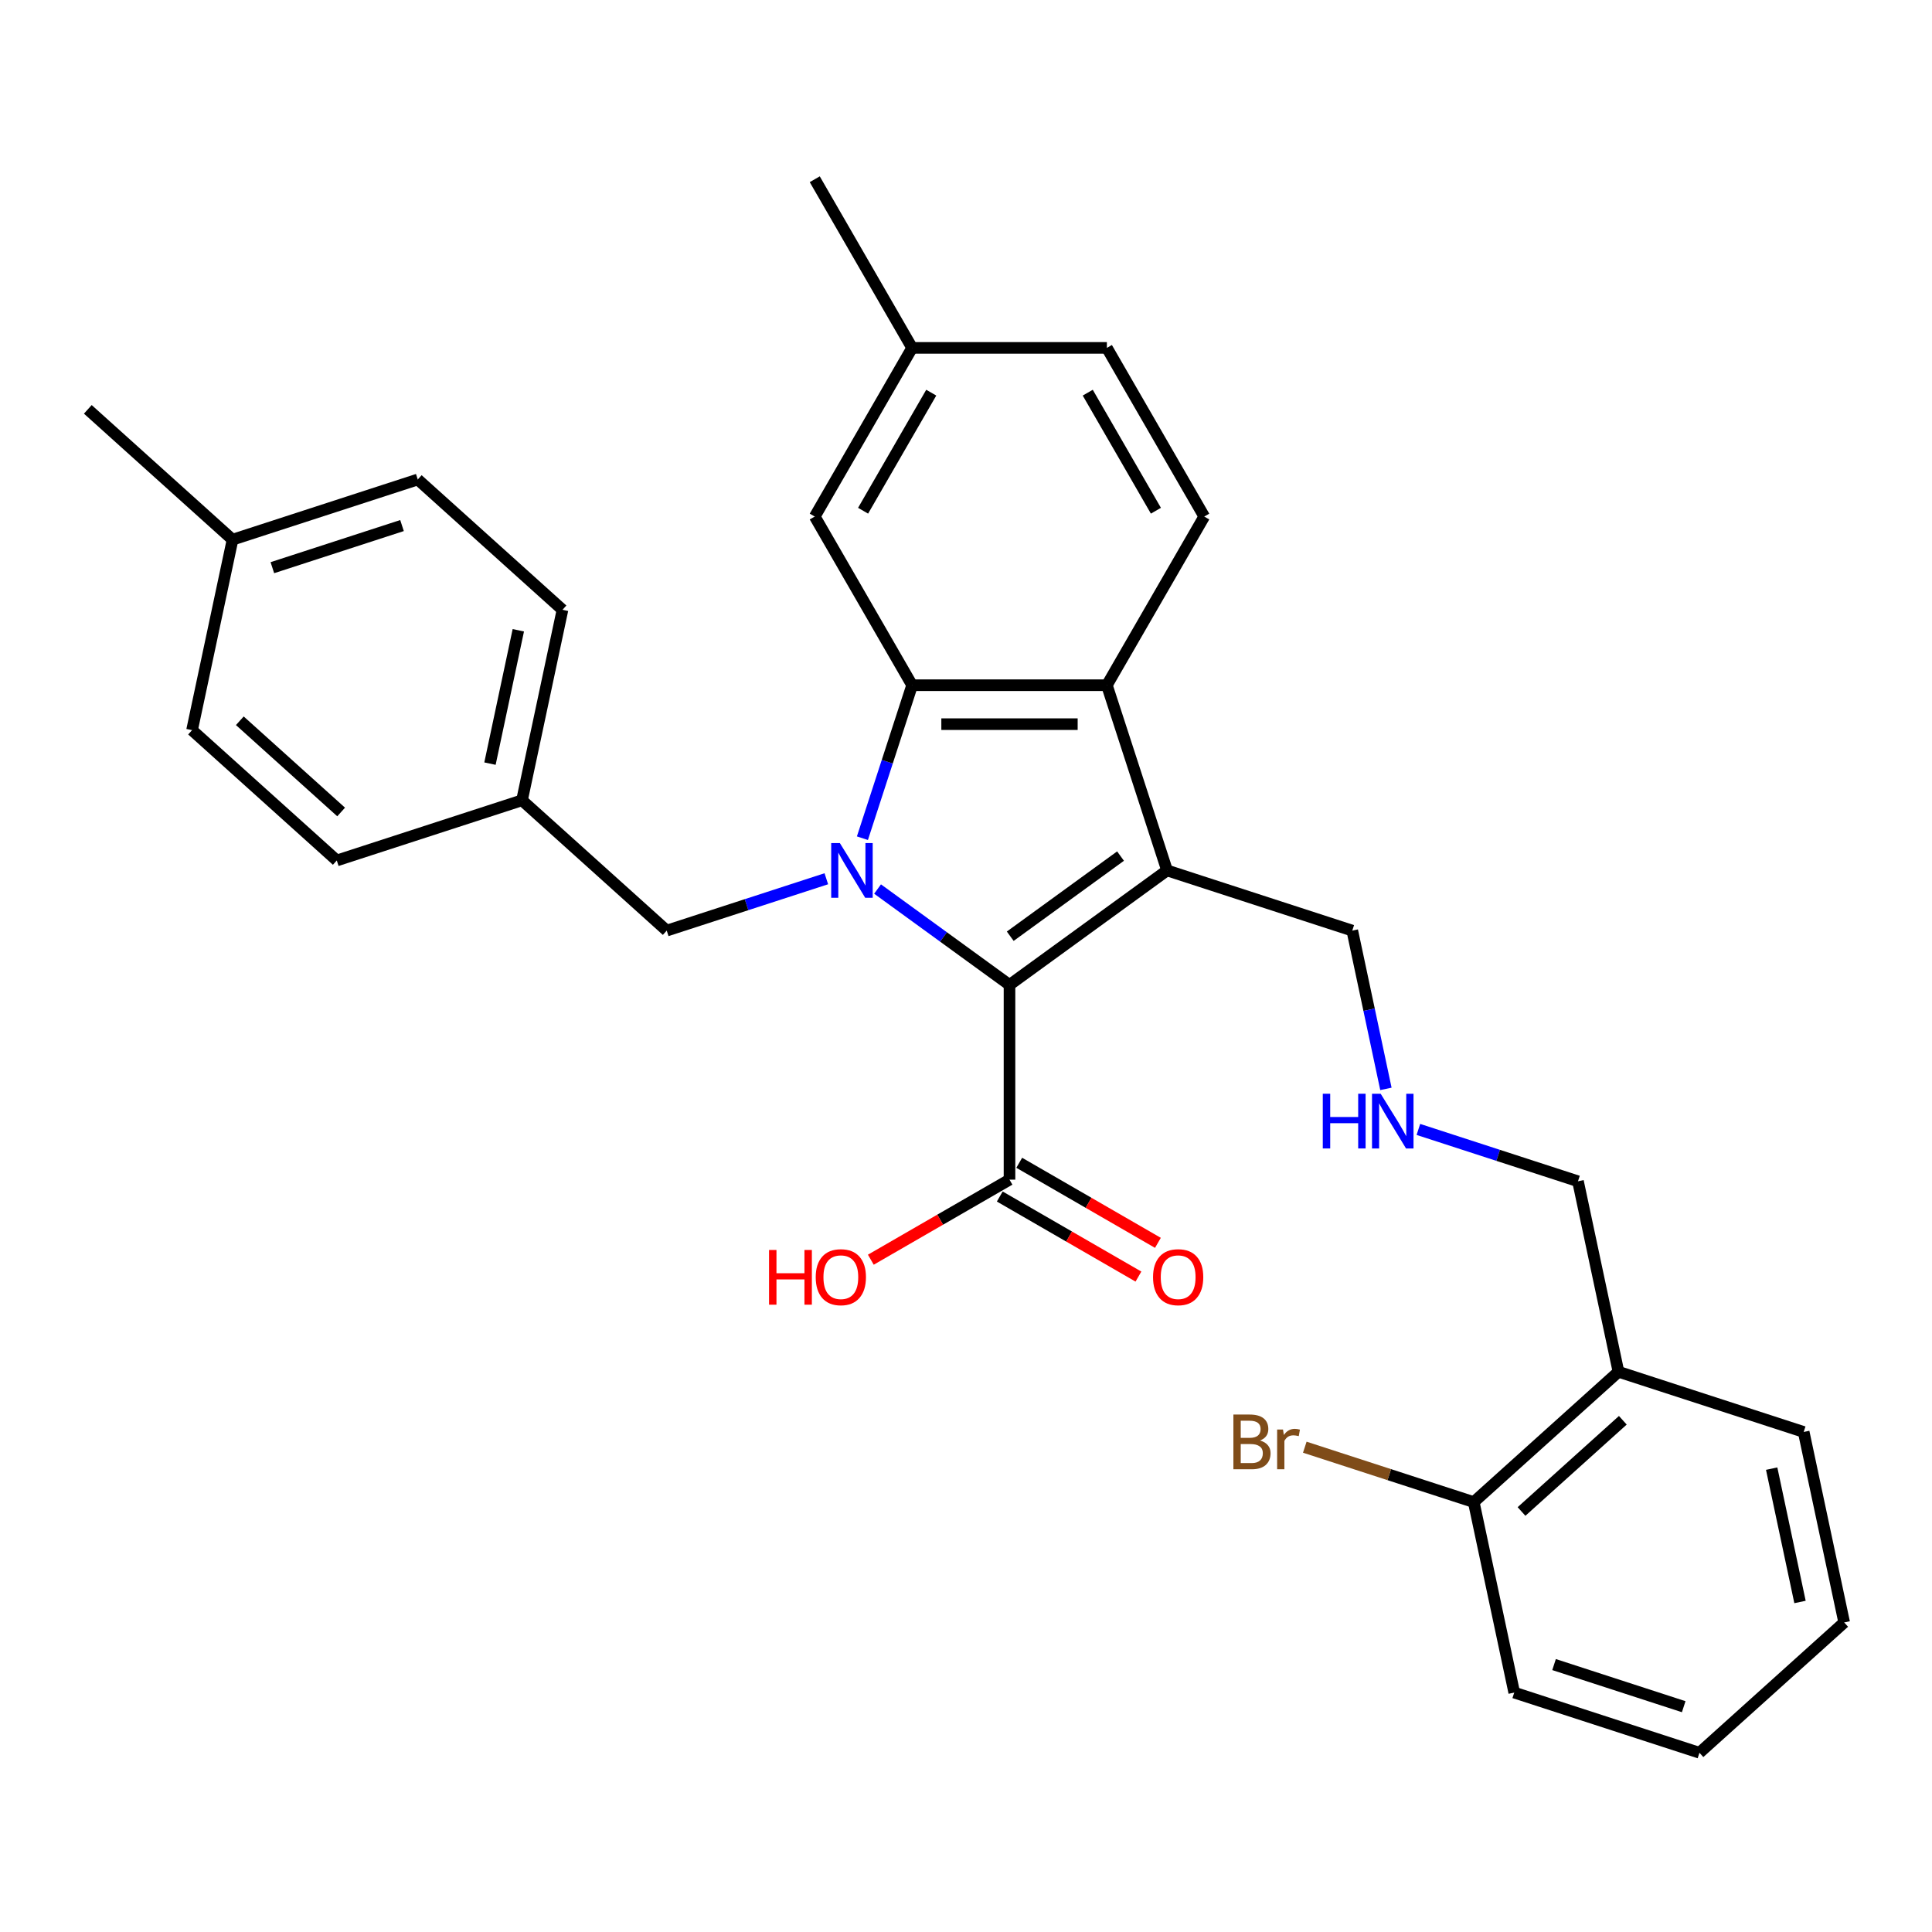 <?xml version='1.0' encoding='iso-8859-1'?>
<svg version='1.1' baseProfile='full'
              xmlns='http://www.w3.org/2000/svg'
                      xmlns:rdkit='http://www.rdkit.org/xml'
                      xmlns:xlink='http://www.w3.org/1999/xlink'
                  xml:space='preserve'
width='1000px' height='1000px' viewBox='0 0 1000 1000'>
<!-- END OF HEADER -->
<rect style='opacity:1.0;fill:#FFFFFF;stroke:none' width='1000' height='1000' x='0' y='0'> </rect>
<path class='bond-0' d='M 454.225,460.166 L 488.37,484.974' style='fill:none;fill-rule:evenodd;stroke:#0000FF;stroke-width:6px;stroke-linecap:butt;stroke-linejoin:miter;stroke-opacity:1' />
<path class='bond-0' d='M 488.37,484.974 L 522.516,509.782' style='fill:none;fill-rule:evenodd;stroke:#000000;stroke-width:6px;stroke-linecap:butt;stroke-linejoin:miter;stroke-opacity:1' />
<path class='bond-2' d='M 446.385,433.852 L 459.25,394.258' style='fill:none;fill-rule:evenodd;stroke:#0000FF;stroke-width:6px;stroke-linecap:butt;stroke-linejoin:miter;stroke-opacity:1' />
<path class='bond-2' d='M 459.25,394.258 L 472.115,354.663' style='fill:none;fill-rule:evenodd;stroke:#000000;stroke-width:6px;stroke-linecap:butt;stroke-linejoin:miter;stroke-opacity:1' />
<path class='bond-5' d='M 427.705,454.84 L 386.401,468.261' style='fill:none;fill-rule:evenodd;stroke:#0000FF;stroke-width:6px;stroke-linecap:butt;stroke-linejoin:miter;stroke-opacity:1' />
<path class='bond-5' d='M 386.401,468.261 L 345.097,481.681' style='fill:none;fill-rule:evenodd;stroke:#000000;stroke-width:6px;stroke-linecap:butt;stroke-linejoin:miter;stroke-opacity:1' />
<path class='bond-1' d='M 522.516,509.782 L 604.066,450.532' style='fill:none;fill-rule:evenodd;stroke:#000000;stroke-width:6px;stroke-linecap:butt;stroke-linejoin:miter;stroke-opacity:1' />
<path class='bond-1' d='M 522.898,484.584 L 579.984,443.109' style='fill:none;fill-rule:evenodd;stroke:#000000;stroke-width:6px;stroke-linecap:butt;stroke-linejoin:miter;stroke-opacity:1' />
<path class='bond-4' d='M 522.516,509.782 L 522.516,610.584' style='fill:none;fill-rule:evenodd;stroke:#000000;stroke-width:6px;stroke-linecap:butt;stroke-linejoin:miter;stroke-opacity:1' />
<path class='bond-11' d='M 604.066,450.532 L 699.935,481.681' style='fill:none;fill-rule:evenodd;stroke:#000000;stroke-width:6px;stroke-linecap:butt;stroke-linejoin:miter;stroke-opacity:1' />
<path class='bond-30' d='M 604.066,450.532 L 572.917,354.663' style='fill:none;fill-rule:evenodd;stroke:#000000;stroke-width:6px;stroke-linecap:butt;stroke-linejoin:miter;stroke-opacity:1' />
<path class='bond-3' d='M 472.115,354.663 L 572.917,354.663' style='fill:none;fill-rule:evenodd;stroke:#000000;stroke-width:6px;stroke-linecap:butt;stroke-linejoin:miter;stroke-opacity:1' />
<path class='bond-3' d='M 487.235,374.824 L 557.796,374.824' style='fill:none;fill-rule:evenodd;stroke:#000000;stroke-width:6px;stroke-linecap:butt;stroke-linejoin:miter;stroke-opacity:1' />
<path class='bond-7' d='M 472.115,354.663 L 421.714,267.366' style='fill:none;fill-rule:evenodd;stroke:#000000;stroke-width:6px;stroke-linecap:butt;stroke-linejoin:miter;stroke-opacity:1' />
<path class='bond-6' d='M 572.917,354.663 L 623.318,267.366' style='fill:none;fill-rule:evenodd;stroke:#000000;stroke-width:6px;stroke-linecap:butt;stroke-linejoin:miter;stroke-opacity:1' />
<path class='bond-9' d='M 517.476,619.314 L 553.364,640.034' style='fill:none;fill-rule:evenodd;stroke:#000000;stroke-width:6px;stroke-linecap:butt;stroke-linejoin:miter;stroke-opacity:1' />
<path class='bond-9' d='M 553.364,640.034 L 589.253,660.754' style='fill:none;fill-rule:evenodd;stroke:#FF0000;stroke-width:6px;stroke-linecap:butt;stroke-linejoin:miter;stroke-opacity:1' />
<path class='bond-9' d='M 527.556,601.854 L 563.444,622.574' style='fill:none;fill-rule:evenodd;stroke:#000000;stroke-width:6px;stroke-linecap:butt;stroke-linejoin:miter;stroke-opacity:1' />
<path class='bond-9' d='M 563.444,622.574 L 599.333,643.295' style='fill:none;fill-rule:evenodd;stroke:#FF0000;stroke-width:6px;stroke-linecap:butt;stroke-linejoin:miter;stroke-opacity:1' />
<path class='bond-14' d='M 522.516,610.584 L 486.627,631.304' style='fill:none;fill-rule:evenodd;stroke:#000000;stroke-width:6px;stroke-linecap:butt;stroke-linejoin:miter;stroke-opacity:1' />
<path class='bond-14' d='M 486.627,631.304 L 450.739,652.024' style='fill:none;fill-rule:evenodd;stroke:#FF0000;stroke-width:6px;stroke-linecap:butt;stroke-linejoin:miter;stroke-opacity:1' />
<path class='bond-13' d='M 345.097,481.681 L 270.186,414.232' style='fill:none;fill-rule:evenodd;stroke:#000000;stroke-width:6px;stroke-linecap:butt;stroke-linejoin:miter;stroke-opacity:1' />
<path class='bond-32' d='M 623.318,267.366 L 572.917,180.069' style='fill:none;fill-rule:evenodd;stroke:#000000;stroke-width:6px;stroke-linecap:butt;stroke-linejoin:miter;stroke-opacity:1' />
<path class='bond-32' d='M 598.298,264.352 L 563.017,203.244' style='fill:none;fill-rule:evenodd;stroke:#000000;stroke-width:6px;stroke-linecap:butt;stroke-linejoin:miter;stroke-opacity:1' />
<path class='bond-16' d='M 421.714,267.366 L 472.115,180.069' style='fill:none;fill-rule:evenodd;stroke:#000000;stroke-width:6px;stroke-linecap:butt;stroke-linejoin:miter;stroke-opacity:1' />
<path class='bond-16' d='M 446.733,264.352 L 482.014,203.244' style='fill:none;fill-rule:evenodd;stroke:#000000;stroke-width:6px;stroke-linecap:butt;stroke-linejoin:miter;stroke-opacity:1' />
<path class='bond-8' d='M 837.719,710.03 L 816.761,611.43' style='fill:none;fill-rule:evenodd;stroke:#000000;stroke-width:6px;stroke-linecap:butt;stroke-linejoin:miter;stroke-opacity:1' />
<path class='bond-10' d='M 837.719,710.03 L 762.809,777.479' style='fill:none;fill-rule:evenodd;stroke:#000000;stroke-width:6px;stroke-linecap:butt;stroke-linejoin:miter;stroke-opacity:1' />
<path class='bond-10' d='M 839.972,735.129 L 787.535,782.344' style='fill:none;fill-rule:evenodd;stroke:#000000;stroke-width:6px;stroke-linecap:butt;stroke-linejoin:miter;stroke-opacity:1' />
<path class='bond-24' d='M 837.719,710.03 L 933.588,741.179' style='fill:none;fill-rule:evenodd;stroke:#000000;stroke-width:6px;stroke-linecap:butt;stroke-linejoin:miter;stroke-opacity:1' />
<path class='bond-17' d='M 762.809,777.479 L 719.084,763.272' style='fill:none;fill-rule:evenodd;stroke:#000000;stroke-width:6px;stroke-linecap:butt;stroke-linejoin:miter;stroke-opacity:1' />
<path class='bond-17' d='M 719.084,763.272 L 675.36,749.066' style='fill:none;fill-rule:evenodd;stroke:#7F4C19;stroke-width:6px;stroke-linecap:butt;stroke-linejoin:miter;stroke-opacity:1' />
<path class='bond-25' d='M 762.809,777.479 L 783.766,876.079' style='fill:none;fill-rule:evenodd;stroke:#000000;stroke-width:6px;stroke-linecap:butt;stroke-linejoin:miter;stroke-opacity:1' />
<path class='bond-12' d='M 699.935,481.681 L 708.641,522.641' style='fill:none;fill-rule:evenodd;stroke:#000000;stroke-width:6px;stroke-linecap:butt;stroke-linejoin:miter;stroke-opacity:1' />
<path class='bond-12' d='M 708.641,522.641 L 717.347,563.601' style='fill:none;fill-rule:evenodd;stroke:#0000FF;stroke-width:6px;stroke-linecap:butt;stroke-linejoin:miter;stroke-opacity:1' />
<path class='bond-19' d='M 734.153,584.589 L 775.457,598.01' style='fill:none;fill-rule:evenodd;stroke:#0000FF;stroke-width:6px;stroke-linecap:butt;stroke-linejoin:miter;stroke-opacity:1' />
<path class='bond-19' d='M 775.457,598.01 L 816.761,611.43' style='fill:none;fill-rule:evenodd;stroke:#000000;stroke-width:6px;stroke-linecap:butt;stroke-linejoin:miter;stroke-opacity:1' />
<path class='bond-20' d='M 270.186,414.232 L 174.318,445.381' style='fill:none;fill-rule:evenodd;stroke:#000000;stroke-width:6px;stroke-linecap:butt;stroke-linejoin:miter;stroke-opacity:1' />
<path class='bond-21' d='M 270.186,414.232 L 291.144,315.632' style='fill:none;fill-rule:evenodd;stroke:#000000;stroke-width:6px;stroke-linecap:butt;stroke-linejoin:miter;stroke-opacity:1' />
<path class='bond-21' d='M 253.61,395.25 L 268.281,326.231' style='fill:none;fill-rule:evenodd;stroke:#000000;stroke-width:6px;stroke-linecap:butt;stroke-linejoin:miter;stroke-opacity:1' />
<path class='bond-15' d='M 572.917,180.069 L 472.115,180.069' style='fill:none;fill-rule:evenodd;stroke:#000000;stroke-width:6px;stroke-linecap:butt;stroke-linejoin:miter;stroke-opacity:1' />
<path class='bond-26' d='M 472.115,180.069 L 421.714,92.772' style='fill:none;fill-rule:evenodd;stroke:#000000;stroke-width:6px;stroke-linecap:butt;stroke-linejoin:miter;stroke-opacity:1' />
<path class='bond-18' d='M 120.365,279.332 L 216.234,248.183' style='fill:none;fill-rule:evenodd;stroke:#000000;stroke-width:6px;stroke-linecap:butt;stroke-linejoin:miter;stroke-opacity:1' />
<path class='bond-18' d='M 140.975,293.833 L 208.083,272.029' style='fill:none;fill-rule:evenodd;stroke:#000000;stroke-width:6px;stroke-linecap:butt;stroke-linejoin:miter;stroke-opacity:1' />
<path class='bond-27' d='M 120.365,279.332 L 45.455,211.882' style='fill:none;fill-rule:evenodd;stroke:#000000;stroke-width:6px;stroke-linecap:butt;stroke-linejoin:miter;stroke-opacity:1' />
<path class='bond-31' d='M 120.365,279.332 L 99.407,377.931' style='fill:none;fill-rule:evenodd;stroke:#000000;stroke-width:6px;stroke-linecap:butt;stroke-linejoin:miter;stroke-opacity:1' />
<path class='bond-23' d='M 174.318,445.381 L 99.407,377.931' style='fill:none;fill-rule:evenodd;stroke:#000000;stroke-width:6px;stroke-linecap:butt;stroke-linejoin:miter;stroke-opacity:1' />
<path class='bond-23' d='M 176.571,420.282 L 124.134,373.067' style='fill:none;fill-rule:evenodd;stroke:#000000;stroke-width:6px;stroke-linecap:butt;stroke-linejoin:miter;stroke-opacity:1' />
<path class='bond-22' d='M 291.144,315.632 L 216.234,248.183' style='fill:none;fill-rule:evenodd;stroke:#000000;stroke-width:6px;stroke-linecap:butt;stroke-linejoin:miter;stroke-opacity:1' />
<path class='bond-28' d='M 933.588,741.179 L 954.545,839.778' style='fill:none;fill-rule:evenodd;stroke:#000000;stroke-width:6px;stroke-linecap:butt;stroke-linejoin:miter;stroke-opacity:1' />
<path class='bond-28' d='M 917.011,760.161 L 931.682,829.18' style='fill:none;fill-rule:evenodd;stroke:#000000;stroke-width:6px;stroke-linecap:butt;stroke-linejoin:miter;stroke-opacity:1' />
<path class='bond-33' d='M 783.766,876.079 L 879.635,907.228' style='fill:none;fill-rule:evenodd;stroke:#000000;stroke-width:6px;stroke-linecap:butt;stroke-linejoin:miter;stroke-opacity:1' />
<path class='bond-33' d='M 804.377,861.577 L 871.485,883.382' style='fill:none;fill-rule:evenodd;stroke:#000000;stroke-width:6px;stroke-linecap:butt;stroke-linejoin:miter;stroke-opacity:1' />
<path class='bond-29' d='M 954.545,839.778 L 879.635,907.228' style='fill:none;fill-rule:evenodd;stroke:#000000;stroke-width:6px;stroke-linecap:butt;stroke-linejoin:miter;stroke-opacity:1' />
<path  class='atom-0' d='M 434.705 436.372
L 443.985 451.372
Q 444.905 452.852, 446.385 455.532
Q 447.865 458.212, 447.945 458.372
L 447.945 436.372
L 451.705 436.372
L 451.705 464.692
L 447.825 464.692
L 437.865 448.292
Q 436.705 446.372, 435.465 444.172
Q 434.265 441.972, 433.905 441.292
L 433.905 464.692
L 430.225 464.692
L 430.225 436.372
L 434.705 436.372
' fill='#0000FF'/>
<path  class='atom-10' d='M 596.813 661.065
Q 596.813 654.265, 600.173 650.465
Q 603.533 646.665, 609.813 646.665
Q 616.093 646.665, 619.453 650.465
Q 622.813 654.265, 622.813 661.065
Q 622.813 667.945, 619.413 671.865
Q 616.013 675.745, 609.813 675.745
Q 603.573 675.745, 600.173 671.865
Q 596.813 667.985, 596.813 661.065
M 609.813 672.545
Q 614.133 672.545, 616.453 669.665
Q 618.813 666.745, 618.813 661.065
Q 618.813 655.505, 616.453 652.705
Q 614.133 649.865, 609.813 649.865
Q 605.493 649.865, 603.133 652.665
Q 600.813 655.465, 600.813 661.065
Q 600.813 666.785, 603.133 669.665
Q 605.493 672.545, 609.813 672.545
' fill='#FF0000'/>
<path  class='atom-13' d='M 684.673 566.121
L 688.513 566.121
L 688.513 578.161
L 702.993 578.161
L 702.993 566.121
L 706.833 566.121
L 706.833 594.441
L 702.993 594.441
L 702.993 581.361
L 688.513 581.361
L 688.513 594.441
L 684.673 594.441
L 684.673 566.121
' fill='#0000FF'/>
<path  class='atom-13' d='M 714.633 566.121
L 723.913 581.121
Q 724.833 582.601, 726.313 585.281
Q 727.793 587.961, 727.873 588.121
L 727.873 566.121
L 731.633 566.121
L 731.633 594.441
L 727.753 594.441
L 717.793 578.041
Q 716.633 576.121, 715.393 573.921
Q 714.193 571.721, 713.833 571.041
L 713.833 594.441
L 710.153 594.441
L 710.153 566.121
L 714.633 566.121
' fill='#0000FF'/>
<path  class='atom-15' d='M 398.059 646.985
L 401.899 646.985
L 401.899 659.025
L 416.379 659.025
L 416.379 646.985
L 420.219 646.985
L 420.219 675.305
L 416.379 675.305
L 416.379 662.225
L 401.899 662.225
L 401.899 675.305
L 398.059 675.305
L 398.059 646.985
' fill='#FF0000'/>
<path  class='atom-15' d='M 422.219 661.065
Q 422.219 654.265, 425.579 650.465
Q 428.939 646.665, 435.219 646.665
Q 441.499 646.665, 444.859 650.465
Q 448.219 654.265, 448.219 661.065
Q 448.219 667.945, 444.819 671.865
Q 441.419 675.745, 435.219 675.745
Q 428.979 675.745, 425.579 671.865
Q 422.219 667.985, 422.219 661.065
M 435.219 672.545
Q 439.539 672.545, 441.859 669.665
Q 444.219 666.745, 444.219 661.065
Q 444.219 655.505, 441.859 652.705
Q 439.539 649.865, 435.219 649.865
Q 430.899 649.865, 428.539 652.665
Q 426.219 655.465, 426.219 661.065
Q 426.219 666.785, 428.539 669.665
Q 430.899 672.545, 435.219 672.545
' fill='#FF0000'/>
<path  class='atom-18' d='M 652.16 745.61
Q 654.88 746.37, 656.24 748.05
Q 657.64 749.69, 657.64 752.13
Q 657.64 756.05, 655.12 758.29
Q 652.64 760.49, 647.92 760.49
L 638.4 760.49
L 638.4 732.17
L 646.76 732.17
Q 651.6 732.17, 654.04 734.13
Q 656.48 736.09, 656.48 739.69
Q 656.48 743.97, 652.16 745.61
M 642.2 735.37
L 642.2 744.25
L 646.76 744.25
Q 649.56 744.25, 651 743.13
Q 652.48 741.97, 652.48 739.69
Q 652.48 735.37, 646.76 735.37
L 642.2 735.37
M 647.92 757.29
Q 650.68 757.29, 652.16 755.97
Q 653.64 754.65, 653.64 752.13
Q 653.64 749.81, 652 748.65
Q 650.4 747.45, 647.32 747.45
L 642.2 747.45
L 642.2 757.29
L 647.92 757.29
' fill='#7F4C19'/>
<path  class='atom-18' d='M 664.08 739.93
L 664.52 742.77
Q 666.68 739.57, 670.2 739.57
Q 671.32 739.57, 672.84 739.97
L 672.24 743.33
Q 670.52 742.93, 669.56 742.93
Q 667.88 742.93, 666.76 743.61
Q 665.68 744.25, 664.8 745.81
L 664.8 760.49
L 661.04 760.49
L 661.04 739.93
L 664.08 739.93
' fill='#7F4C19'/>
</svg>
